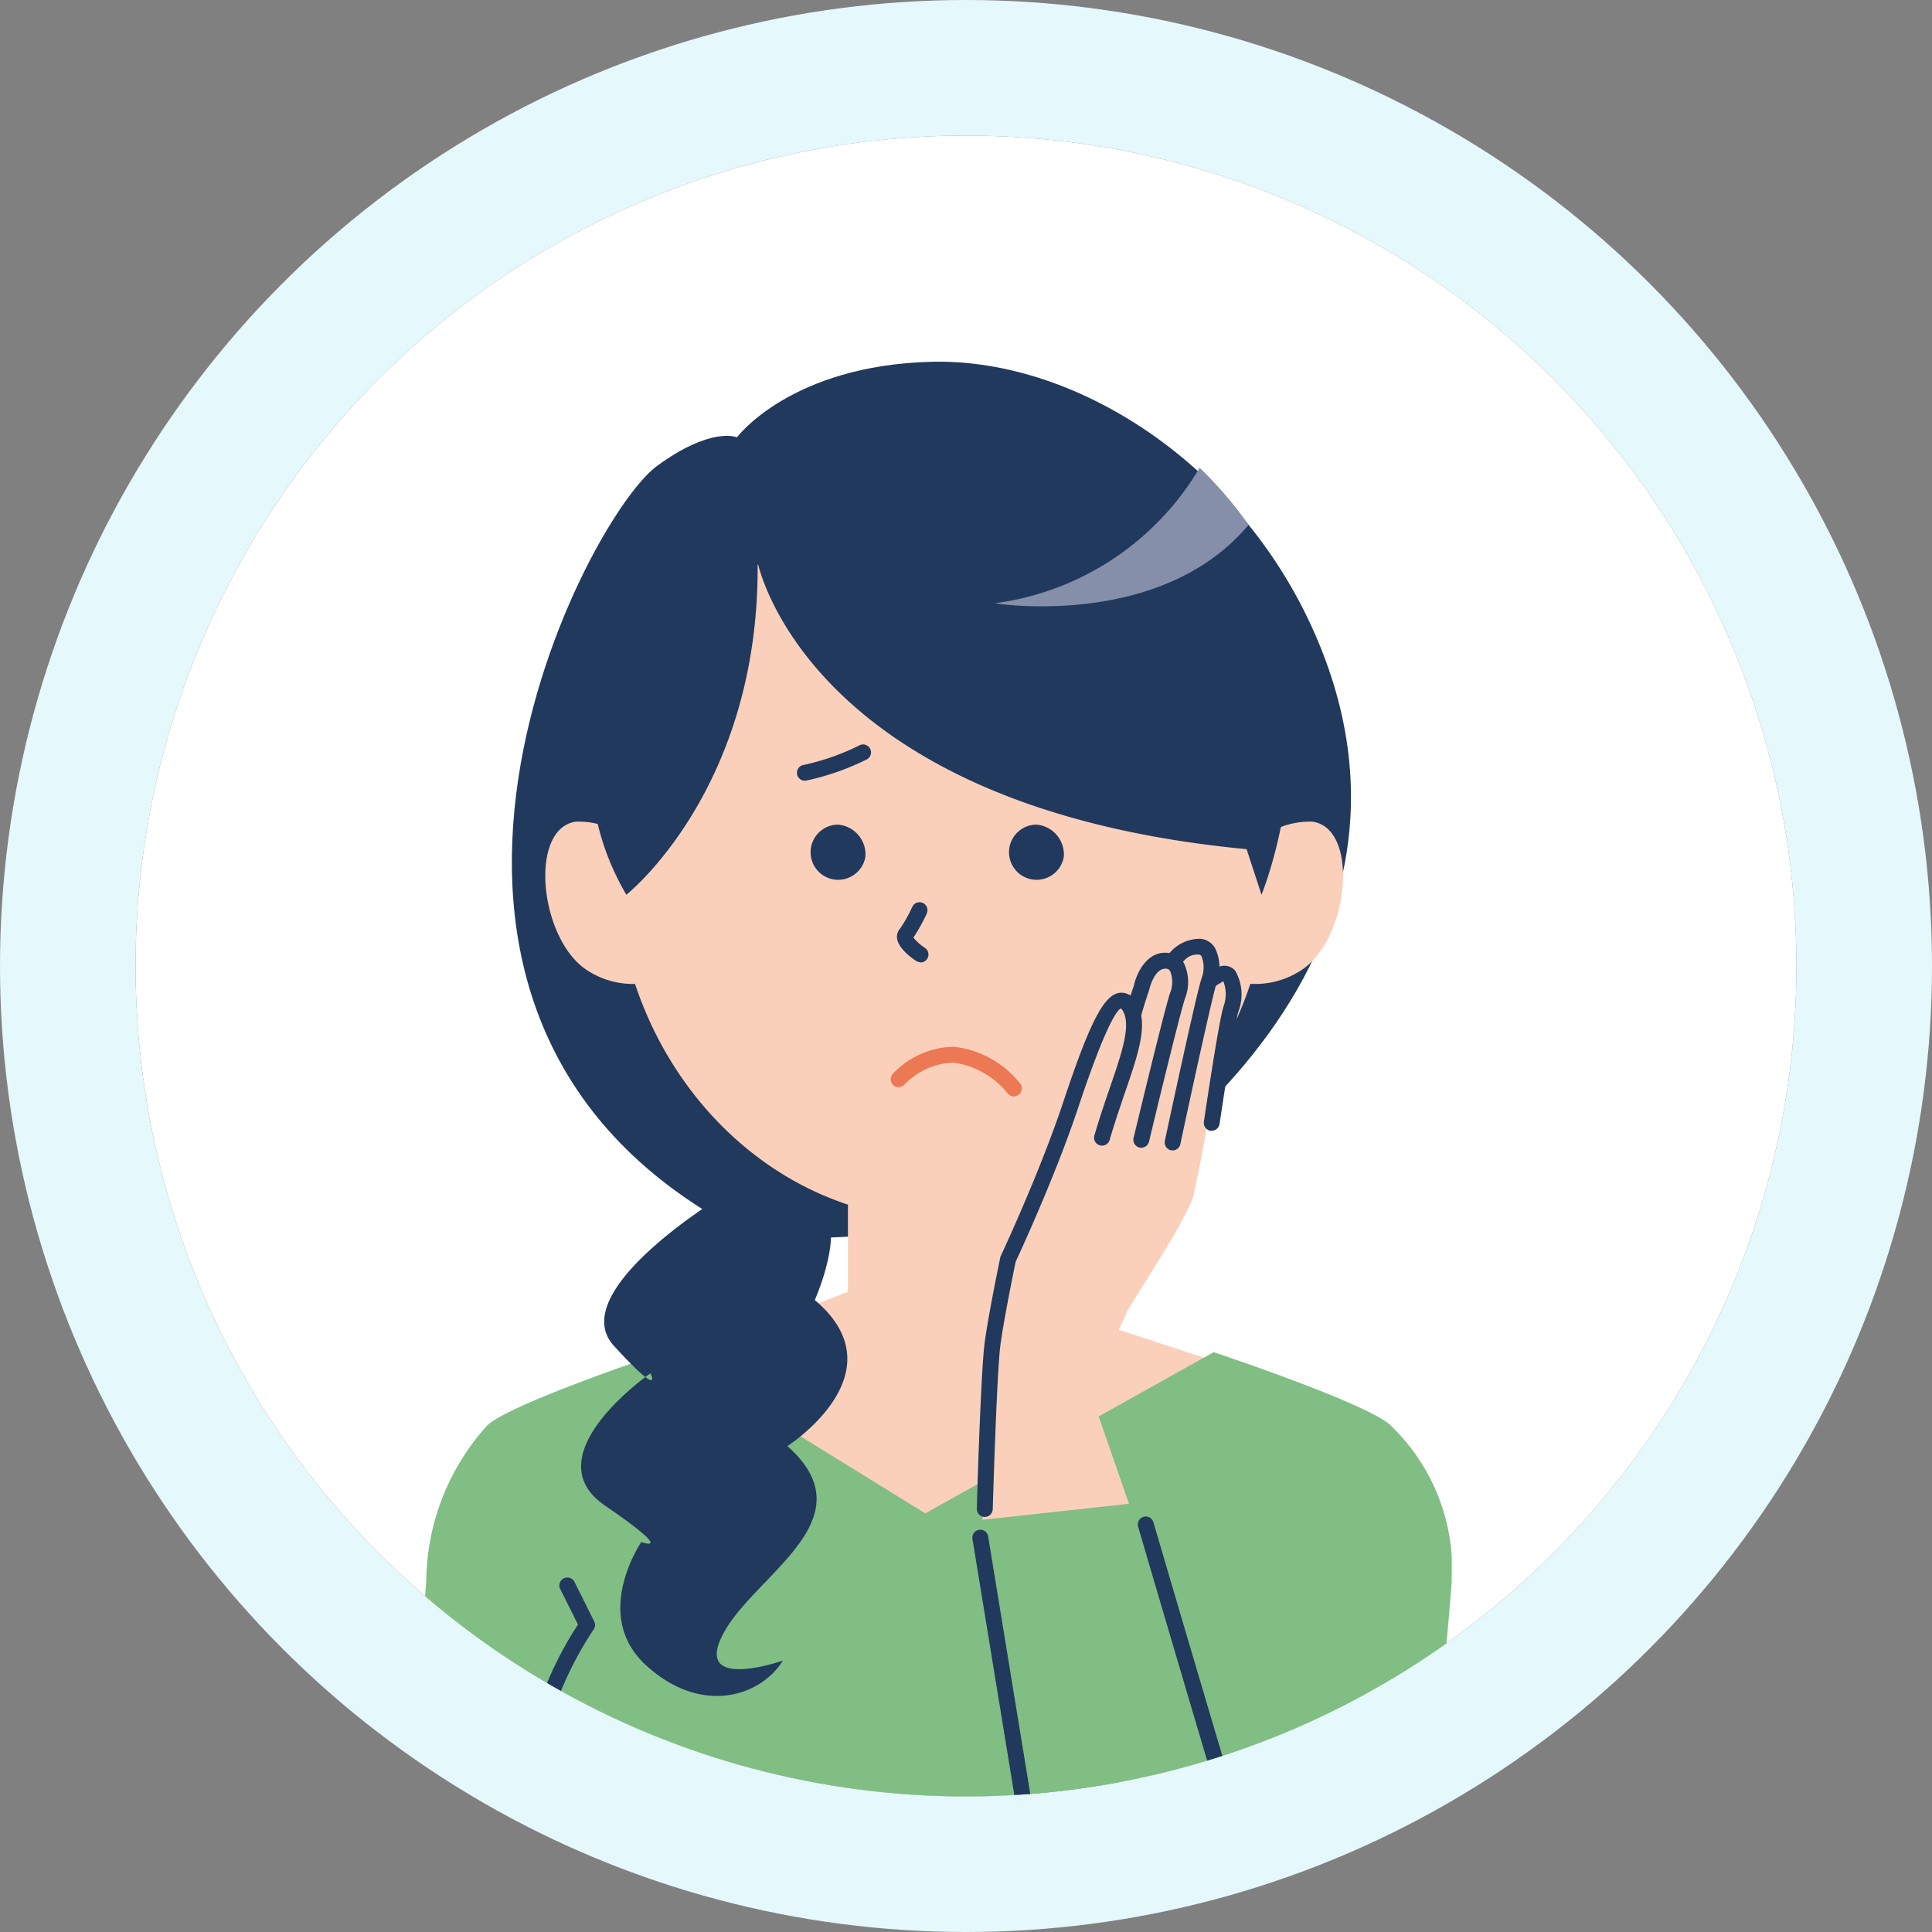 <svg xmlns="http://www.w3.org/2000/svg" xmlns:xlink="http://www.w3.org/1999/xlink" width="57" height="57" viewBox="0 0 57 57">
  <rect x="0" y="0" width="57" height="57" fill="#808080" stroke="none"/>
  <defs>
    <clipPath id="clip-path">
      <circle id="楕円形_19" data-name="楕円形 19" cx="24.5" cy="24.5" r="24.5" transform="translate(14 856)" fill="#fff" stroke="#e4eef8" stroke-width="4"/>
    </clipPath>
    <clipPath id="clip-path-2">
      <rect id="長方形_586" data-name="長方形 586" width="31.331" height="64.989" fill="none"/>
    </clipPath>
  </defs>
  <g id="グループ_3158" data-name="グループ 3158" transform="translate(-10 -1325)">
    <g id="楕円形_16" data-name="楕円形 16" transform="translate(14 1329)" fill="#fff" stroke="#e5f8fc" stroke-width="4">
      <circle cx="24.5" cy="24.5" r="24.5" stroke="none"/>
      <circle cx="24.5" cy="24.5" r="26.5" fill="none"/>
    </g>
    <g id="マスクグループ_12" data-name="マスクグループ 12" transform="translate(0 473)" clip-path="url(#clip-path)">
      <g id="グループ_666" data-name="グループ 666" transform="translate(21.5 862.673)">
        <g id="グループ_665" data-name="グループ 665" clip-path="url(#clip-path-2)">
          <path id="パス_2649" data-name="パス 2649" d="M24.577,25.533s12.237-6.468,8.1-17C30.579,3.19,25.533-.1,21.175,0,17,.1,15.415,2.229,15.415,2.229s-.744-.333-2.357.844c-2.217,1.619-9.889,16.67,3.037,22.863Z" transform="translate(-5.173 0)" fill="#21395d" fill-rule="evenodd"/>
          <path id="パス_2650" data-name="パス 2650" d="M14.247,34.28a2.365,2.365,0,0,0-2.174-1.252c-1.367.208-1.079,3.334.247,4.32a2.46,2.46,0,0,0,2.478.239Z" transform="translate(-6.589 -19.459)" fill="#fbd0bb" fill-rule="evenodd"/>
          <path id="パス_2651" data-name="パス 2651" d="M60.247,34.28a2.365,2.365,0,0,1,2.174-1.252c1.367.208,1.079,3.334-.247,4.32a2.46,2.46,0,0,1-2.478.239Z" transform="translate(-35.193 -19.459)" fill="#fbd0bb" fill-rule="evenodd"/>
          <path id="パス_2652" data-name="パス 2652" d="M30.721,62.4l5.511,1.815s-2.724,5.048-8.433,4.6a9.579,9.579,0,0,1-7.807-4.6l5.312-2.09V58.842l5.416.241Z" transform="translate(-11.787 -34.69)" fill="#fbd0bb" fill-rule="evenodd"/>
          <path id="パス_2653" data-name="パス 2653" d="M27.246,106.958s.934-10.546,1.191-11.468a102.141,102.141,0,0,0,2.894-17.532,5.864,5.864,0,0,0-1.765-4.568c-.519-.623-5.259-2.2-5.259-2.2L15.8,75.946,8.1,71.19s-4.74,1.577-5.259,2.2a6.926,6.926,0,0,0-1.765,4.568C.778,81.545-.425,96.968.156,99s5.67,1.535,5.67,1.535l-.6,5.731Z" transform="translate(0 -41.97)" fill="#80be84" fill-rule="evenodd"/>
          <path id="パス_2654" data-name="パス 2654" d="M35.527,20.663c0,5.85-4.325,10.593-9.659,10.593s-9.659-4.742-9.659-10.593S20.534,10.07,25.868,10.07s9.659,4.743,9.659,10.593" transform="translate(-9.556 -5.937)" fill="#fbd0bb"/>
          <path id="パス_2655" data-name="パス 2655" d="M34.241,18.662S36.832,12.32,32.88,8.526a11.59,11.59,0,0,0-11.913-3c-3.349.956-8.814,7.4-5.466,13.136,0,0,3.942-3.117,3.873-9.811,0,0,1.415,7.232,14.427,8.466Z" transform="translate(-8.522 -2.937)" fill="#21395d" fill-rule="evenodd"/>
          <path id="パス_2656" data-name="パス 2656" d="M31.881,34.218a.814.814,0,1,1-.8-.947.884.884,0,0,1,.8.947" transform="translate(-17.849 -19.615)" fill="#21395d" fill-rule="evenodd"/>
          <path id="パス_2657" data-name="パス 2657" d="M46.144,34.218a.814.814,0,1,1-.8-.947.884.884,0,0,1,.8.947" transform="translate(-26.258 -19.615)" fill="#21395d" fill-rule="evenodd"/>
          <path id="パス_2658" data-name="パス 2658" d="M29.506,28.592a.235.235,0,0,1-.023-.469,6.915,6.915,0,0,0,1.617-.569.235.235,0,1,1,.2.423,7.471,7.471,0,0,1-1.774.614h-.023" transform="translate(-17.257 -16.231)" fill="#21395d"/>
          <path id="パス_2659" data-name="パス 2659" d="M37.151,40.628a.232.232,0,0,1-.13-.039c-.155-.1-.52-.374-.561-.656a.363.363,0,0,1,.08-.287A4.138,4.138,0,0,0,36.906,39a.235.235,0,1,1,.425.2,5.028,5.028,0,0,1-.39.7,1.5,1.5,0,0,0,.341.305.235.235,0,0,1-.131.43" transform="translate(-21.493 -22.912)" fill="#21395d"/>
          <path id="パス_2660" data-name="パス 2660" d="M39.617,50.7a.234.234,0,0,1-.184-.089,2.466,2.466,0,0,0-1.6-.91,2.078,2.078,0,0,0-1.451.654.235.235,0,0,1-.356-.305,2.539,2.539,0,0,1,1.808-.818A2.9,2.9,0,0,1,39.8,50.317a.235.235,0,0,1-.184.38" transform="translate(-21.203 -29.023)" fill="#ed7954"/>
          <path id="パス_2661" data-name="パス 2661" d="M46.929,62.157l-1.173-3.386s.962-1.885,1.077-2.193S48.509,54,48.817,53.119a33.352,33.352,0,0,0,.662-3.991l-1.886-.847-1.8,1.946s-2.271,6.736-2.271,6.851a11.53,11.53,0,0,0-.642,1.909c-.135.742-.27,3.642-.27,3.642Z" transform="translate(-25.122 -28.464)" fill="#fbd0bb" fill-rule="evenodd"/>
          <path id="パス_2662" data-name="パス 2662" d="M57.4,44.694a3.786,3.786,0,0,1,1-.692c.385-.115.385.73.269,1s-.578,3.387-.578,3.387" transform="translate(-33.838 -25.935)" fill="#fbd0bb" fill-rule="evenodd"/>
          <path id="パス_2663" data-name="パス 2663" d="M57.753,48.287l-.034,0a.235.235,0,0,1-.2-.267c.109-.738.476-3.168.594-3.445a1.043,1.043,0,0,0-.02-.7,4.474,4.474,0,0,0-.874.652.235.235,0,0,1-.321-.343,3.823,3.823,0,0,1,1.094-.745.42.42,0,0,1,.451.124,1.407,1.407,0,0,1,.1,1.192c-.071.181-.341,1.851-.561,3.33a.235.235,0,0,1-.232.2" transform="translate(-33.501 -25.598)" fill="#21395d"/>
          <path id="パス_2664" data-name="パス 2664" d="M55.991,42.849s.193-.887.924-.809c.4.042.385.731.269,1s-1.078,4.774-1.078,4.774" transform="translate(-33.009 -24.782)" fill="#fbd0bb" fill-rule="evenodd"/>
          <path id="パス_2665" data-name="パス 2665" d="M55.769,47.713a.224.224,0,0,1-.049-.005.235.235,0,0,1-.181-.279c.162-.756.974-4.541,1.092-4.817a.89.89,0,0,0-.009-.622c-.029-.049-.053-.051-.069-.053-.52-.053-.664.6-.67.626a.235.235,0,1,1-.459-.1A1.159,1.159,0,0,1,56.6,41.47a.553.553,0,0,1,.425.283,1.322,1.322,0,0,1,.036,1.044c-.085.216-.7,3.016-1.065,4.73a.235.235,0,0,1-.229.186" transform="translate(-32.672 -24.445)" fill="#21395d"/>
          <path id="パス_2666" data-name="パス 2666" d="M52.915,48.338s.962-4,1.077-4.273.125-.926-.269-1c-.615-.115-.808.809-.808.809s-.154.424-.347,1.155-.424,1.885-.424,1.885" transform="translate(-30.742 -25.383)" fill="#fbd0bb" fill-rule="evenodd"/>
          <path id="パス_2667" data-name="パス 2667" d="M52.578,48.234a.231.231,0,0,1-.055-.007.235.235,0,0,1-.174-.283c.162-.672.973-4.037,1.09-4.311a.865.865,0,0,0-.007-.6c-.031-.059-.063-.072-.09-.077-.377-.073-.534.62-.535.627-.01.036-.162.456-.349,1.167s-.418,1.86-.42,1.872a.235.235,0,1,1-.461-.092c0-.012.235-1.169.427-1.9s.346-1.158.353-1.176c.074-.366.406-1.086,1.072-.96a.589.589,0,0,1,.417.318,1.311,1.311,0,0,1,.024,1.006c-.082.2-.7,2.7-1.065,4.235a.235.235,0,0,1-.228.18" transform="translate(-30.405 -25.044)" fill="#21395d"/>
          <path id="パス_2668" data-name="パス 2668" d="M46.234,49.954c.539-1.847,1.233-3.139.808-3.848s-1.032.783-1.742,2.911-1.844,4.54-1.844,4.54-.34,1.634-.456,2.48-.231,4.888-.231,4.888" transform="translate(-25.215 -27.076)" fill="#fbd0bb" fill-rule="evenodd"/>
          <path id="パス_2669" data-name="パス 2669" d="M42.433,60.822h-.007a.235.235,0,0,1-.228-.241c0-.165.117-4.063.232-4.913s.445-2.429.458-2.5a.217.217,0,0,1,.018-.052c.011-.024,1.137-2.424,1.834-4.514.8-2.406,1.211-3.195,1.683-3.247a.491.491,0,0,1,.482.29c.365.609.071,1.467-.337,2.656-.142.413-.3.88-.447,1.379a.235.235,0,1,1-.45-.131c.148-.51.311-.983.454-1.4.353-1.028.631-1.84.378-2.262a.212.212,0,0,0-.055-.069c-.13.053-.485.6-1.262,2.933-.666,2-1.719,4.275-1.843,4.54-.044.215-.342,1.667-.447,2.438-.112.825-.227,4.822-.229,4.863a.235.235,0,0,1-.234.228" transform="translate(-24.878 -26.739)" fill="#21395d"/>
          <path id="パス_2670" data-name="パス 2670" d="M59.155,100.508a.235.235,0,0,1-.214-.138c-.457-1.006-4.976-16.417-5.168-17.073a.235.235,0,0,1,.451-.132c.047.16,4.7,16.034,5.145,17.01a.235.235,0,0,1-.213.332" transform="translate(-31.696 -48.931)" fill="#21395d"/>
          <path id="パス_2671" data-name="パス 2671" d="M53.507,135.923s2.459.238,3.126.887a2.146,2.146,0,0,1,.375,1.024c.081.968-1.282,5.312-1.977,4.952s-4.926-3.4-4.926-3.4l-3.415-.915.813-3.863Z" transform="translate(-27.526 -79.359)" fill="#fbd0bb" fill-rule="evenodd"/>
          <path id="パス_2672" data-name="パス 2672" d="M42.452,84.559s3.312,20.268,3.382,20.548c.587,2.348,3.858,3.758,4.678,3.394.836-.372,2.953-4.763,2.953-4.763" transform="translate(-25.027 -49.852)" fill="#80be84" fill-rule="evenodd"/>
          <path id="パス_2673" data-name="パス 2673" d="M49.838,108.454a4.279,4.279,0,0,1-1.678-.48,5.411,5.411,0,0,1-2.891-3.149c-.07-.281-3.047-18.491-3.386-20.567a.235.235,0,1,1,.463-.076c1.137,6.961,3.307,20.211,3.378,20.531a4.943,4.943,0,0,0,2.64,2.838,2.717,2.717,0,0,0,1.713.4c.552-.246,2.033-2.983,2.837-4.65a.235.235,0,1,1,.423.2c-.36.746-2.2,4.488-3.069,4.875a1.07,1.07,0,0,1-.431.078" transform="translate(-24.69 -49.513)" fill="#21395d"/>
          <path id="パス_2674" data-name="パス 2674" d="M12.129,105.6a.235.235,0,0,1-.234-.222l-.433-8.086a13.294,13.294,0,0,1-1.453-3.659c-.339-2.047,1.054-4.31,1.413-4.852l-.52-1.039a.235.235,0,1,1,.42-.21L11.9,88.69a.235.235,0,0,1-.018.241c-.018.025-1.761,2.519-1.413,4.622A13.021,13.021,0,0,0,11.9,97.113a.24.24,0,0,1,.027.1l.436,8.137a.236.236,0,0,1-.222.247h-.013" transform="translate(-5.869 -51.525)" fill="#21395d"/>
          <path id="パス_2675" data-name="パス 2675" d="M10.414,133.557l13.533.426,1.09-4.084L8.2,127.234" transform="translate(-4.837 -75.01)" fill="#80be84" fill-rule="evenodd"/>
          <path id="パス_2676" data-name="パス 2676" d="M23.611,133.88H23.6l-13.533-.426a.234.234,0,0,1-.227-.242.23.23,0,0,1,.242-.227l13.347.419.974-3.652L7.832,127.128a.235.235,0,0,1,.073-.464l16.831,2.665a.235.235,0,0,1,.19.292l-1.089,4.084a.235.235,0,0,1-.227.174" transform="translate(-4.501 -74.673)" fill="#21395d"/>
          <path id="パス_2677" data-name="パス 2677" d="M49.526,7.615a8.28,8.28,0,0,1-6.049,4s4.895.788,7.492-2.315a11.687,11.687,0,0,0-1.443-1.682" transform="translate(-25.632 -4.489)" fill="#858faa"/>
          <path id="パス_2678" data-name="パス 2678" d="M17.95,59.88s-4.713,2.828-3.231,4.444,1.077.808,1.077.808-3.5,2.424-1.346,3.9,1.077,1.077,1.077,1.077-1.481,2.154.135,3.635,3.366.942,4.04-.135c0,0-2.693.942-1.751-.808s4.309-3.366,1.885-5.521c0,0,3.366-2.154.808-4.309,0,0,1.077-2.424,0-2.828a7.564,7.564,0,0,0-2.693-.269" transform="translate(-8.105 -35.289)" fill="#21395d" fill-rule="evenodd"/>
        </g>
      </g>
    </g>
  </g>
</svg>
